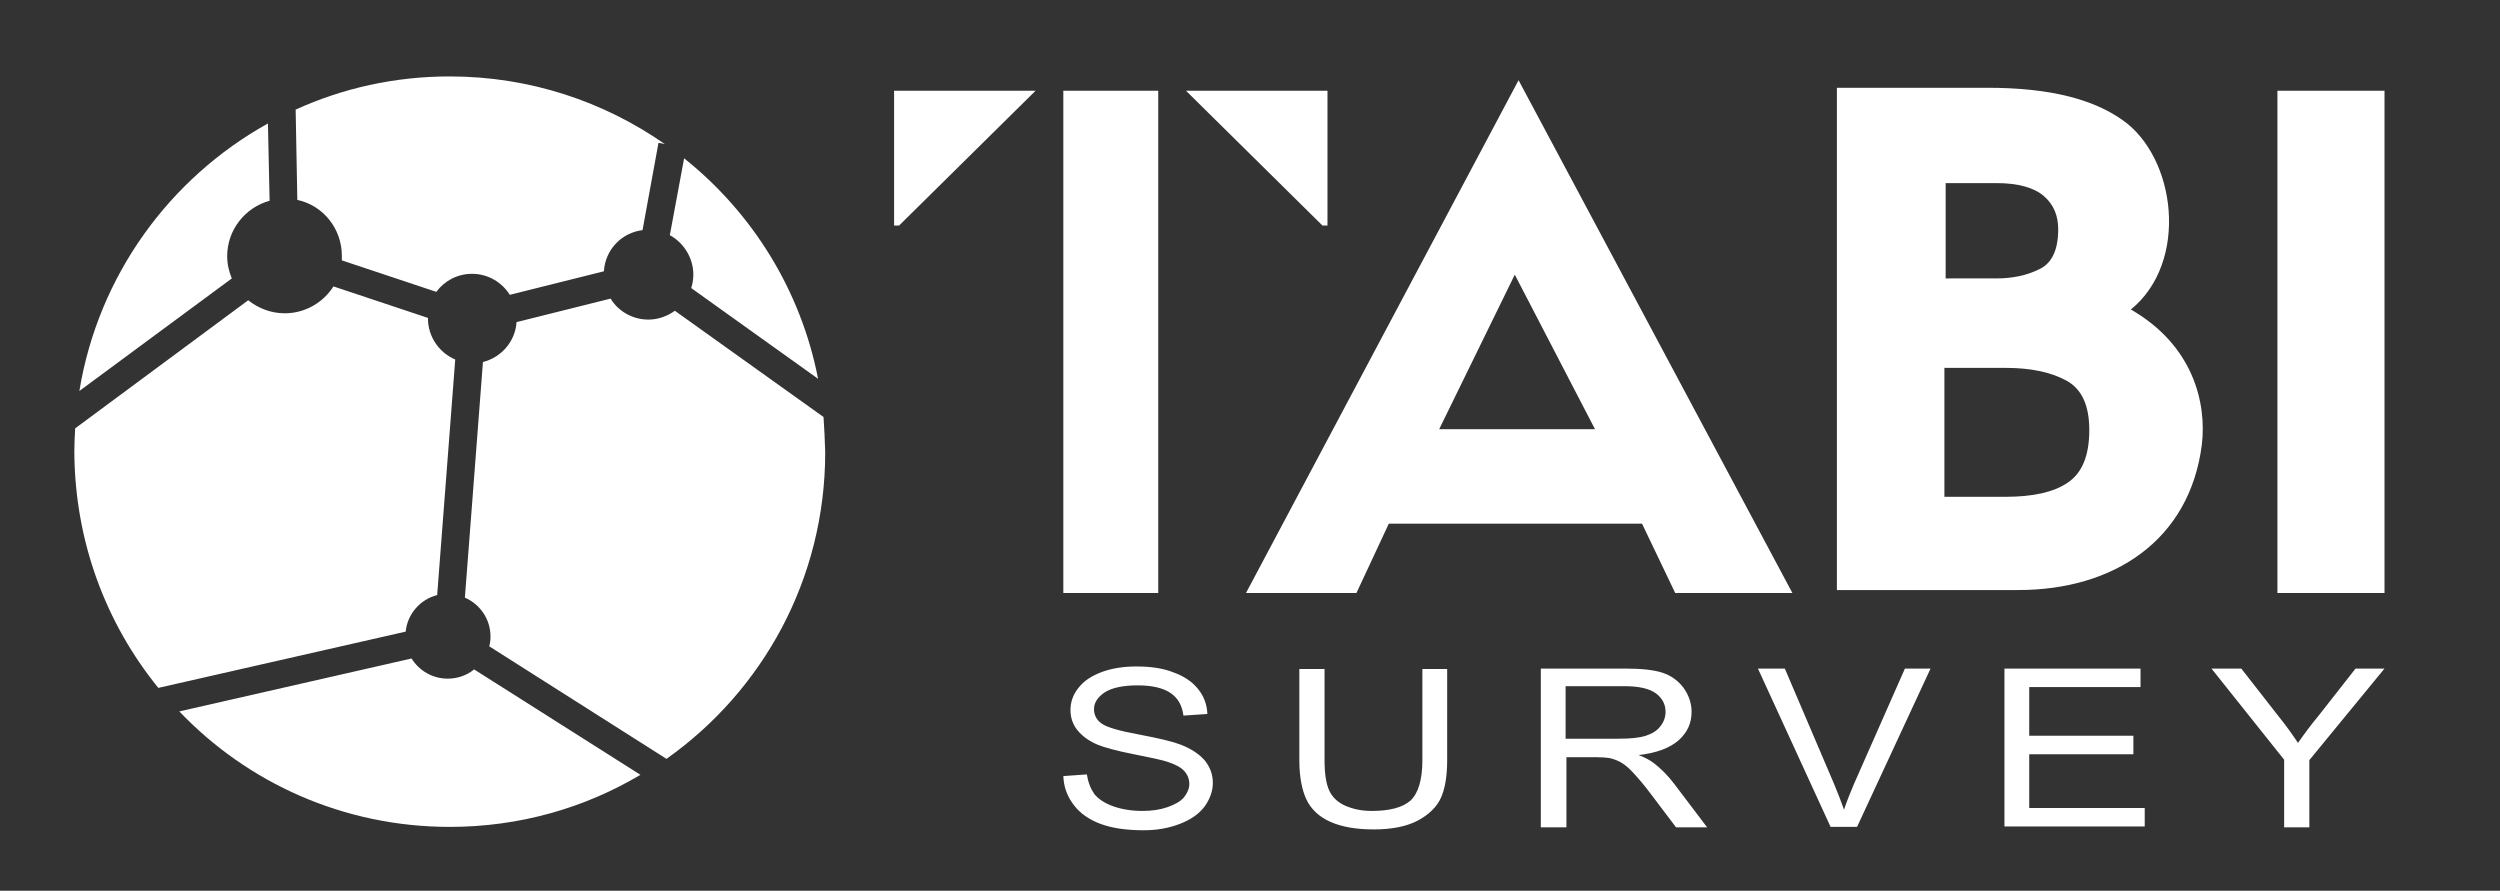 <?xml version="1.0" encoding="utf-8"?>
<!-- Generator: Adobe Illustrator 28.0.0, SVG Export Plug-In . SVG Version: 6.00 Build 0)  -->
<svg version="1.1" id="Layer_1" xmlns="http://www.w3.org/2000/svg" xmlns:xlink="http://www.w3.org/1999/xlink" x="0px" y="0px"
	 viewBox="0 0 595.3 212.1" style="enable-background:new 0 0 595.3 212.1;" xml:space="preserve">
<rect x="0" y="0" width="595.3" height="212.1" fill="#333333" stroke="none"/>
<style type="text/css">
	.st0{fill-rule:evenodd;clip-rule:evenodd;fill:#FFFFFF;}
	.st1{fill-rule:evenodd;clip-rule:evenodd;}
	.st2{fill-rule:evenodd;clip-rule:evenodd;fill:url(#SVGID_1_);}
	.st3{fill-rule:evenodd;clip-rule:evenodd;fill:url(#SVGID_00000106840829442487297900000009772623793463720865_);}
	.st4{fill-rule:evenodd;clip-rule:evenodd;fill:url(#SVGID_00000168810938405132450450000003196635421435308170_);}
	.st5{fill-rule:evenodd;clip-rule:evenodd;fill:#2E69A1;}
	.st6{fill-rule:evenodd;clip-rule:evenodd;fill:#1C2D46;}
</style>
<path class="st0" d="M314.9,53.7h1.2V21.6h-33.7L314.9,53.7L314.9,53.7z M253.2,141.2V21.6h22.6v119.6H253.2L253.2,141.2z
	 M214.1,53.7h-1.2V21.6h33.7L214.1,53.7L214.1,53.7z M330.7,124.7l-7.7,16.5l-26.3,0l64.9-122.1l65.2,122.1l-27.9,0l-7.9-16.5H330.7
	L330.7,124.7z M379.8,102.2l-19.1-36.8l-18,36.8L379.8,102.2L379.8,102.2z M477.5,118.3c6.6,0,11.6-1.1,14.9-3.4
	c3.4-2.3,5.1-6.4,5.1-12.5c0-5.9-1.8-9.8-5.5-11.8c-3.7-2-8.5-3-14.4-3h-14.6v30.7H477.5L477.5,118.3z M475.3,66.3
	c3.9,0,7.3-0.7,10.3-2.2c3-1.4,4.5-4.6,4.5-9.5c0-3.3-1.1-5.9-3.4-7.9c-2.3-2-6.1-3.1-11.3-3.1h-12.1v22.7H475.3L475.3,66.3z
	 M437.4,140.4V20.9h35.8c15.2,0,25.2,2.8,32.1,7.6c12.9,8.9,16,33.9,2.1,45.2c14.8,8.5,18.1,22.2,16.9,32.2
	c-2.9,22.8-21,34.6-43.7,34.6H437.4L437.4,140.4z M542.3,141.2V21.6h25.5v119.6H542.3L542.3,141.2z M543.9,196.9v-16l-17.3-21.7h7.1
	l8.9,11.4c1.7,2.1,3.2,4.2,4.6,6.3c1.4-2,3-4.2,5-6.6l8.7-11.1h6.9L549.9,181v16H543.9L543.9,196.9z M477.3,196.9v-37.7h32.4v4.4
	h-26.5v11.6h24.8v4.4h-24.8v12.8h27.5v4.4H477.3L477.3,196.9z M435.9,196.9l-17.3-37.7h6.4l11.7,27.4c0.9,2.2,1.7,4.2,2.4,6.2
	c0.7-2.1,1.5-4.1,2.4-6.2l12.1-27.4h6.1l-17.5,37.7H435.9L435.9,196.9z M372.8,175.9h12.7c2.7,0,4.8-0.2,6.4-0.7
	c1.5-0.5,2.7-1.2,3.5-2.3c0.8-1,1.2-2.2,1.2-3.4c0-1.8-0.8-3.3-2.3-4.4c-1.5-1.1-4-1.7-7.3-1.7h-14.2V175.9L372.8,175.9z
	 M366.9,196.9v-37.7h19.9c4,0,7,0.3,9.1,1c2.1,0.7,3.7,1.9,5,3.6c1.2,1.7,1.9,3.6,1.9,5.7c0,2.7-1,4.9-3.1,6.8
	c-2.1,1.8-5.2,3-9.5,3.5c1.6,0.6,2.8,1.3,3.6,1.9c1.7,1.3,3.4,3,4.9,5l7.8,10.3h-7.4l-5.9-7.8c-1.7-2.3-3.2-4-4.3-5.2
	c-1.1-1.2-2.1-2-3-2.5c-0.9-0.5-1.8-0.8-2.7-1c-0.7-0.1-1.8-0.2-3.3-0.2h-6.9v16.7H366.9L366.9,196.9z M338.6,159.3h6V181
	c0,3.8-0.5,6.8-1.5,9c-1,2.2-2.9,4-5.5,5.4c-2.7,1.4-6.1,2.1-10.5,2.1c-4.2,0-7.6-0.6-10.3-1.8c-2.7-1.2-4.6-3-5.7-5.3
	c-1.1-2.3-1.7-5.5-1.7-9.4v-21.7h6V181c0,3.3,0.4,5.7,1.1,7.2c0.7,1.6,2,2.8,3.7,3.6c1.8,0.8,3.9,1.3,6.4,1.3c4.3,0,7.4-0.8,9.3-2.5
	c1.8-1.7,2.8-4.9,2.8-9.6V159.3L338.6,159.3z M253.2,184.8l5.6-0.4c0.3,1.9,0.9,3.4,1.8,4.7c1,1.2,2.5,2.2,4.5,2.9
	c2,0.7,4.3,1.1,6.9,1.1c2.3,0,4.3-0.3,6-0.9c1.7-0.6,3-1.3,3.9-2.3c0.8-1,1.3-2.1,1.3-3.2c0-1.2-0.4-2.2-1.2-3.1
	c-0.8-0.9-2.2-1.6-4-2.2c-1.2-0.4-3.9-1-8-1.8c-4.1-0.8-7-1.6-8.7-2.3c-2.1-0.9-3.7-2.1-4.8-3.5c-1.1-1.4-1.6-3-1.6-4.7
	c0-1.9,0.6-3.7,1.9-5.3c1.3-1.7,3.2-2.9,5.6-3.8c2.5-0.9,5.2-1.3,8.2-1.3c3.3,0,6.3,0.4,8.8,1.4c2.5,0.9,4.5,2.2,5.9,4
	c1.4,1.7,2.1,3.7,2.2,5.9l-5.7,0.4c-0.3-2.4-1.3-4.2-3.1-5.4c-1.8-1.2-4.4-1.8-7.8-1.8c-3.6,0-6.2,0.6-7.9,1.7
	c-1.6,1.1-2.5,2.4-2.5,4c0,1.3,0.6,2.5,1.7,3.3c1.1,0.9,4.1,1.8,9,2.7c4.8,0.9,8.1,1.7,9.9,2.4c2.6,1,4.5,2.3,5.8,3.8
	c1.2,1.5,1.9,3.3,1.9,5.3c0,2-0.7,3.9-2,5.7c-1.4,1.8-3.3,3.1-5.9,4.1c-2.6,1-5.4,1.5-8.6,1.5c-4.1,0-7.5-0.5-10.2-1.5
	c-2.7-1-4.9-2.5-6.4-4.5C254.1,189.6,253.3,187.4,253.2,184.8z"/>
<path class="st0" d="M107.1,18.2c19.1,0,36.7,6,51.2,16.1l-1.5-0.3L153,54.8c-5,0.6-8.9,4.7-9.2,9.8l-22.4,5.6c-1.9-3-5.2-5-9-5
	c-3.5,0-6.6,1.7-8.5,4.3L81.4,62c0-0.4,0-0.7,0-1.1c0-6.5-4.5-12-10.6-13.3l-0.4-21.5C81.6,21,94,18.2,107.1,18.2L107.1,18.2z
	 M162.9,37.7c16.2,12.9,27.8,31.4,31.9,52.5l-30.2-21.6c0.3-1,0.5-2.1,0.5-3.2c0-4-2.3-7.6-5.6-9.4L162.9,37.7L162.9,37.7z
	 M196.1,99.3L160.7,74c-1.8,1.3-4,2.1-6.3,2.1c-3.8,0-7.2-2-9-5l-22.4,5.6c-0.3,4.6-3.6,8.4-8,9.5l-4.3,56.1
	c3.6,1.6,6.1,5.1,6.1,9.3c0,0.8-0.1,1.6-0.3,2.3l42.2,26.8c22.9-16.2,37.8-42.8,37.8-73C196.4,104.8,196.3,102,196.1,99.3
	L196.1,99.3z M152.5,184.5c-13.3,7.9-28.8,12.4-45.4,12.4c-25.3,0-48.2-10.5-64.4-27.5L98,156.8c1.8,2.9,5,4.8,8.6,4.8
	c2.4,0,4.6-0.8,6.3-2.2L152.5,184.5L152.5,184.5z M37.7,163.8l58.9-13.4c0.4-4.2,3.5-7.7,7.5-8.7l4.3-56.1c-3.8-1.6-6.5-5.4-6.5-9.8
	c0,0,0,0,0-0.1l-22.5-7.5c-2.4,3.8-6.7,6.4-11.6,6.4c-3.3,0-6.3-1.2-8.7-3.1L17.9,102c-0.1,1.8-0.2,3.7-0.2,5.5
	C17.8,128.9,25.2,148.4,37.7,163.8L37.7,163.8z M18.9,93.1c4.5-27.5,21.5-50.7,44.9-63.7l0.4,18.4c-5.8,1.6-10.1,6.9-10.1,13.2
	c0,1.9,0.4,3.6,1.1,5.3L18.9,93.1z"/>
</svg>
